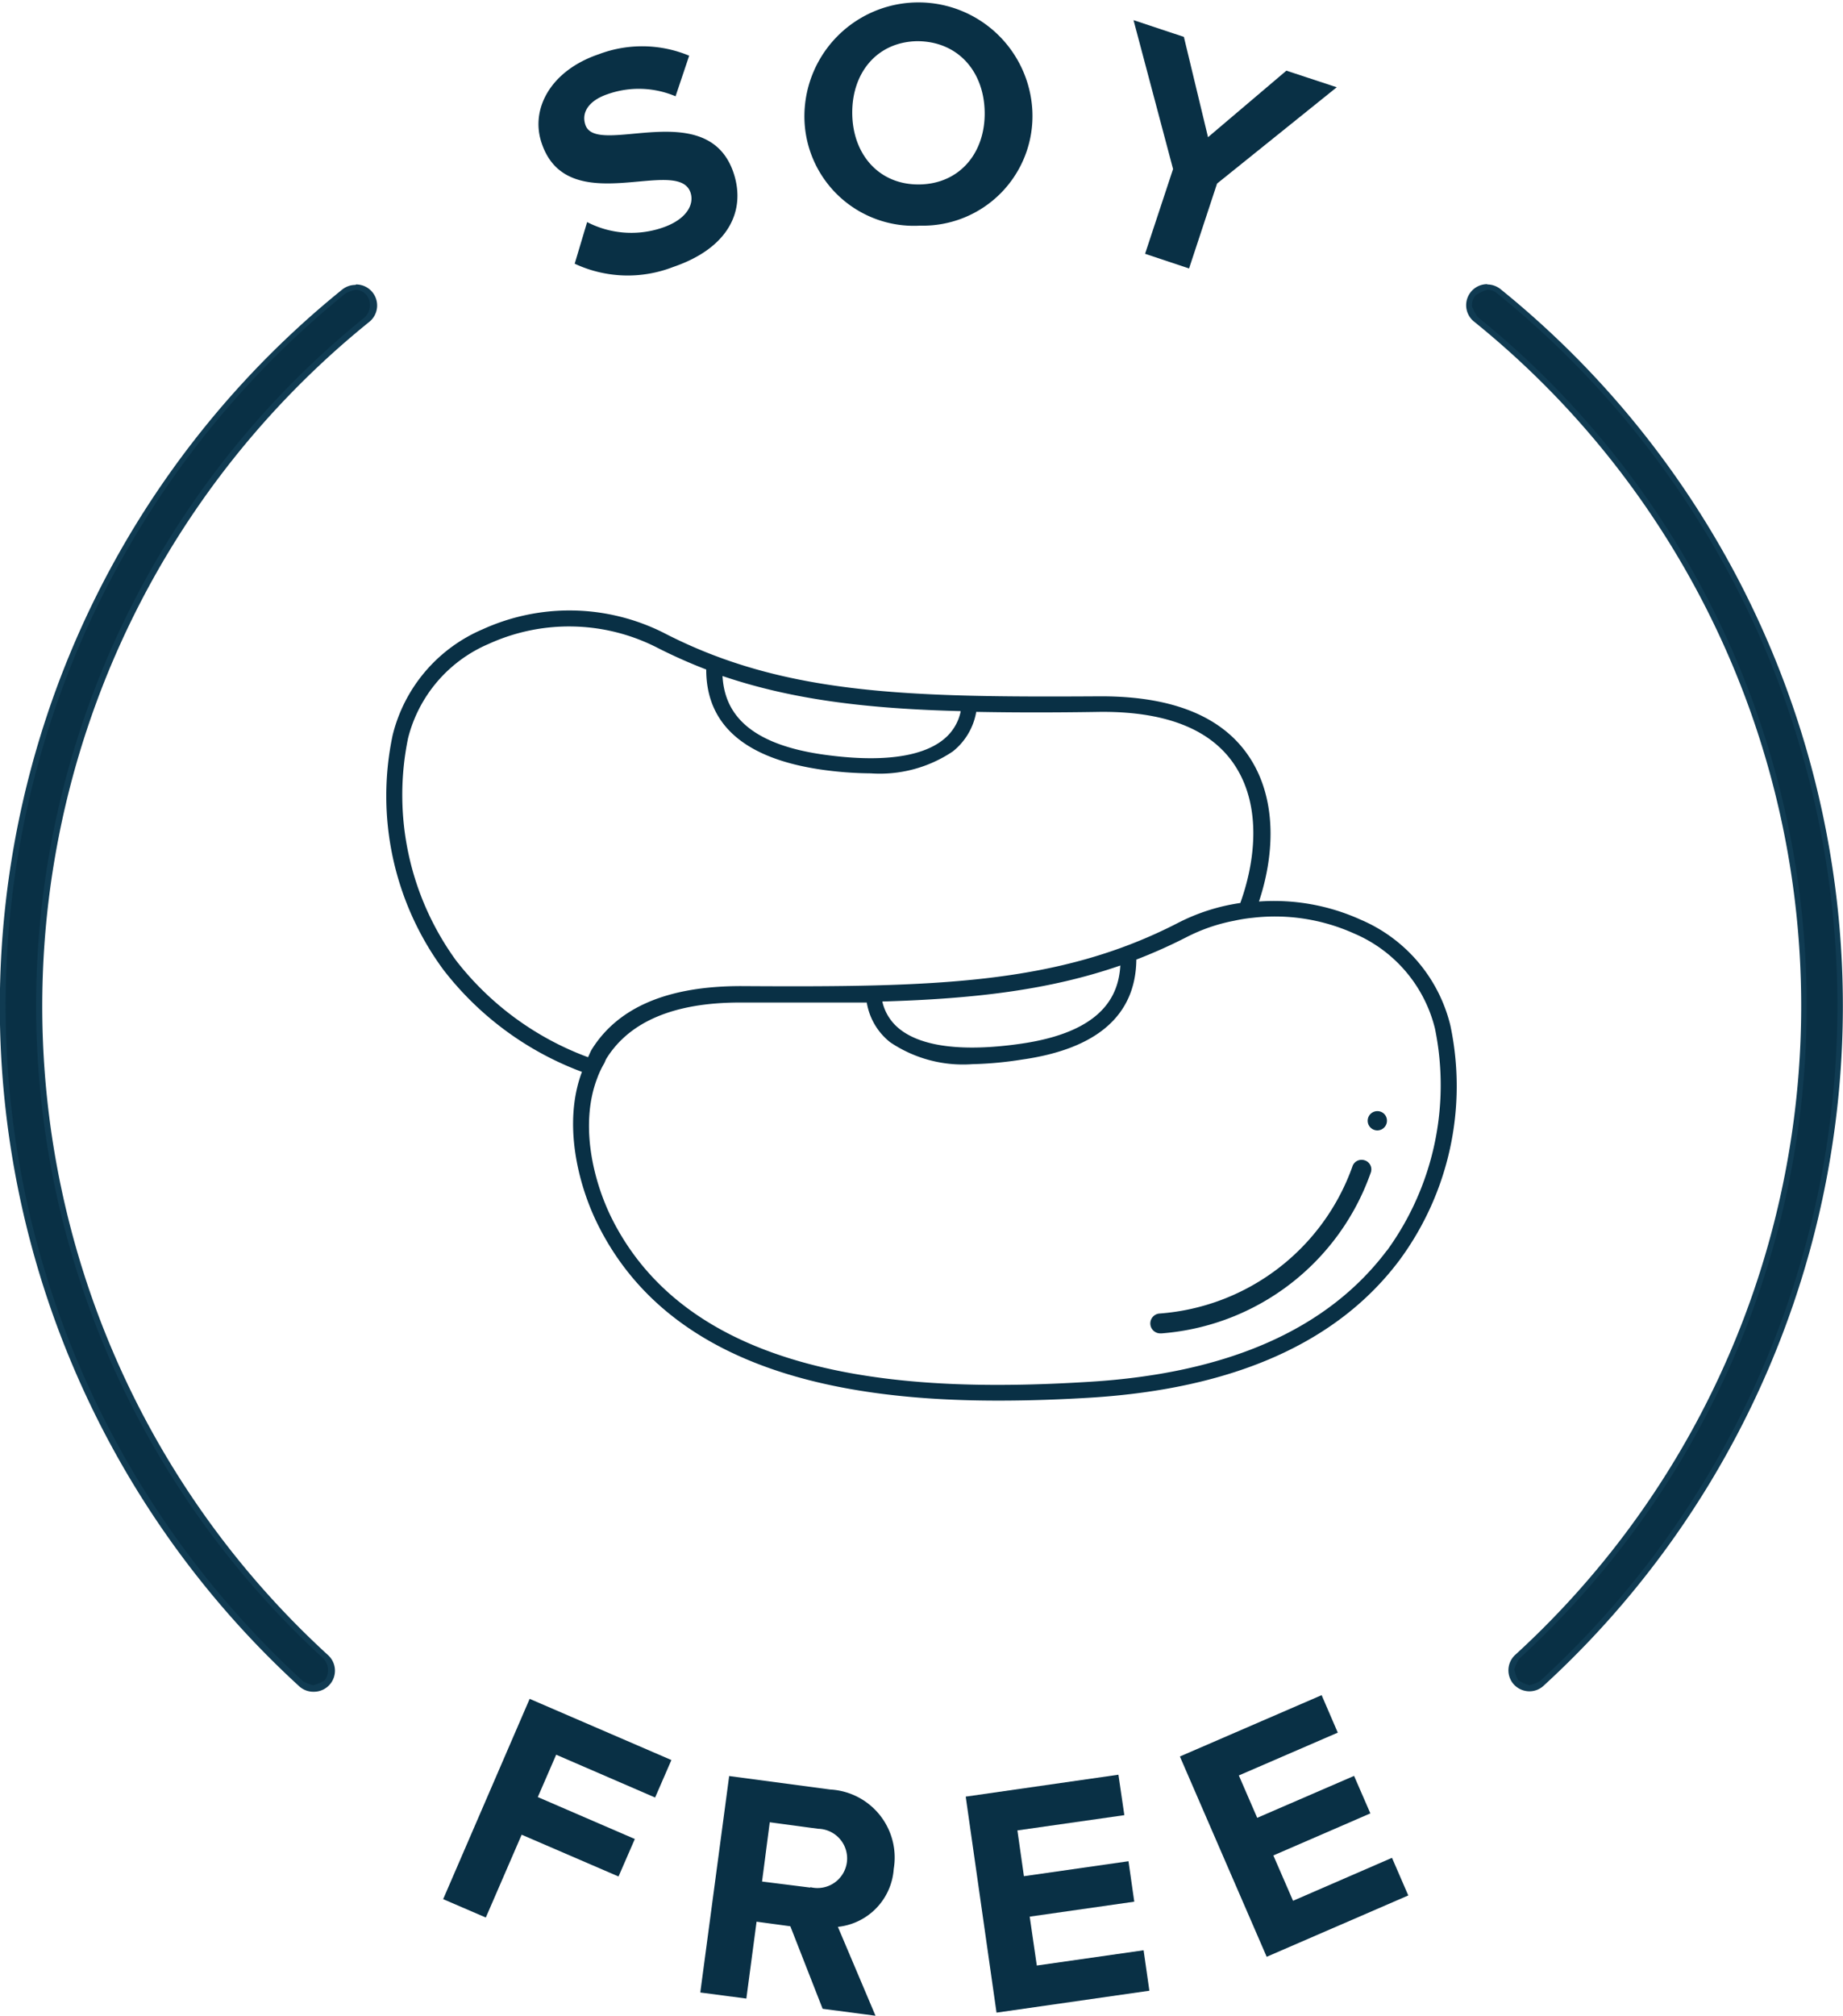 <svg viewBox="0 0 124.43 136.06" xmlns="http://www.w3.org/2000/svg"><path d="m100.42 20a.67.67 0 0 1 .4.14 61.42 61.42 0 0 1 2.88 93.11.65.65 0 0 1 -.43.17.68.68 0 0 1 -.48-.21.66.66 0 0 1 0-.92 60.12 60.12 0 0 0 -2.79-91.19.64.64 0 0 1 -.09-.91.62.62 0 0 1 .5-.24m0-.77a1.42 1.42 0 0 0 -.9 2.52 59.34 59.34 0 0 1 2.79 90 1.42 1.42 0 0 0 -.09 2 1.44 1.44 0 0 0 1 .46 1.4 1.4 0 0 0 1-.37 62.2 62.2 0 0 0 -2.91-94.28 1.44 1.44 0 0 0 -.89-.31z" fill="#103b52"/><path d="m24 20a.65.65 0 0 1 .41 1.15 60.12 60.12 0 0 0 -2.82 91.14.66.66 0 0 1 0 .92.68.68 0 0 1 -.47.21.66.66 0 0 1 -.44-.17 61.42 61.42 0 0 1 2.88-93.11.67.67 0 0 1 .44-.14m0-.77a1.44 1.44 0 0 0 -.89.31 62.2 62.2 0 0 0 -2.91 94.28 1.41 1.41 0 0 0 1 .37 1.42 1.42 0 0 0 .95-2.47 59.36 59.36 0 0 1 2.79-90 1.42 1.42 0 0 0 -.9-2.52z" fill="#103b52"/><g fill="#093045"><path d="m46.62 13c.27.8-.27 1.82-1.9 2.37a6.49 6.49 0 0 1 -5.08-.38l-.84 2.81a8.46 8.46 0 0 0 6.65.22c3.76-1.28 4.93-3.82 4.07-6.37-1.77-5.21-9.28-1-10-3.23-.28-.84.24-1.64 1.52-2.07a6.34 6.34 0 0 1 4.57.15l.92-2.74a8.25 8.25 0 0 0 -6.1-.1c-3.28 1.11-4.64 3.72-3.86 6 1.75 5.24 9.21.82 10.05 3.34z"/><path d="m62.12 15.23a7.4 7.4 0 0 0 7.58-7.74 7.7 7.7 0 0 0 -15.39.25 7.39 7.39 0 0 0 7.81 7.49zm-.2-12.45c2.72 0 4.51 2 4.56 4.77s-1.69 4.86-4.4 4.9-4.5-2-4.54-4.76 1.66-4.86 4.38-4.91z"/><path d="m77.31 17.13 2.97.99 1.89-5.73 8.08-6.5-3.4-1.12-5.29 4.49-1.63-6.77-3.4-1.13 2.67 10.05z"/><path d="m29.92 128.19 2.88 1.24 2.42-5.59 6.54 2.82 1.1-2.53-6.55-2.83 1.24-2.86 6.68 2.89 1.1-2.53-9.57-4.13z"/><path d="m60.34 126.15a4.6 4.6 0 0 0 -4.28-5.36l-6.83-.91-1.95 14.61 3.11.41.69-5.19 2.28.31 2.18 5.57 3.57.47-2.54-6a4.22 4.22 0 0 0 3.77-3.91zm-5.63 1.26-3.26-.41.52-4 3.27.44a2 2 0 1 1 -.53 3.94z"/><path d="m70 132.67-.48-3.3 7.06-1.01-.39-2.73-7.06 1.01-.44-3.09 7.22-1.03-.4-2.73-10.31 1.48 2.08 14.58 10.32-1.48-.39-2.73z"/><path d="m87.3 128.3-1.33-3.06 6.55-2.84-1.1-2.53-6.54 2.83-1.24-2.86 6.68-2.89-1.09-2.53-9.57 4.14 5.86 13.52 9.56-4.14-1.1-2.54z"/><path d="m101.06 19.79a1 1 0 0 0 -.64-.23 2.56 2.56 0 0 0 -.8.38 1 1 0 0 0 -.23.76 2.8 2.8 0 0 0 .38.7 59.75 59.75 0 0 1 2.8 90.56 2.76 2.76 0 0 0 -.33.72 2.65 2.65 0 0 0 .26.73 2.57 2.57 0 0 0 .76.34 2.48 2.48 0 0 0 .7-.27 61.79 61.79 0 0 0 -2.9-93.69z"/><path d="m24 19.56a3.15 3.15 0 0 0 -.65.23 61.82 61.82 0 0 0 -2.89 93.69 2.54 2.54 0 0 0 .69.27 2.76 2.76 0 0 0 .77-.33 1.16 1.16 0 0 0 -.07-1.46 59.75 59.75 0 0 1 2.81-90.57 1.15 1.15 0 0 0 .15-1.39 1 1 0 0 0 -.81-.44z"/><path d="m91.85 62.07a14.18 14.18 0 0 0 -6.85-1.22c1-3 1.25-6.69-.53-9.56s-5.2-4.29-10.12-4.29c-13 .08-21.41-.08-29.55-4.29a14.15 14.15 0 0 0 -12.22-.23 10.49 10.49 0 0 0 -6.07 7.14 19.79 19.79 0 0 0 3.42 15.83 21.12 21.12 0 0 0 9.36 6.9c-1.29 3.43-.29 7.58 1.09 10.34 4.92 9.85 16.62 11.85 27.02 11.85 2.16 0 4.26-.08 6.22-.2 9.69-.6 16.71-3.72 20.88-9.3a19.79 19.79 0 0 0 3.42-15.83 10.44 10.44 0 0 0 -6.07-7.14zm-27-14a3.27 3.27 0 0 1 -1.17 1.86c-1.5 1.2-4.31 1.54-8.11 1-5.63-.8-6.67-3.29-6.79-5.3 4.8 1.63 9.9 2.21 16.08 2.37zm-34.06 16.76a19 19 0 0 1 -3.24-15 9.41 9.41 0 0 1 5.45-6.37 13.08 13.08 0 0 1 11.28.21 35.08 35.08 0 0 0 3.4 1.52c0 3.76 2.64 6 7.72 6.75a24.82 24.82 0 0 0 3.38.26 8.83 8.83 0 0 0 5.55-1.48 4.35 4.35 0 0 0 1.58-2.67c2.59.05 5.38.05 8.42 0h.14c4.43 0 7.46 1.27 9 3.77 1.68 2.71 1.29 6.3.27 9.13a13.39 13.39 0 0 0 -4.16 1.32c-8.14 4.21-16.53 4.37-29.55 4.29-4.92 0-8.29 1.41-10.08 4.28-.1.17-.16.35-.25.52a20.09 20.09 0 0 1 -8.91-6.53zm44.85.34c-.12 2-1.16 4.5-6.79 5.29-3.8.54-6.61.2-8.11-1a3.27 3.27 0 0 1 -1.17-1.86c6.18-.18 11.28-.77 16.07-2.43zm18 19.23c-4 5.32-10.73 8.3-20.09 8.87-11.12.69-26.56.28-32.23-11-1.28-2.56-2.19-6.38-1-9.49a6.09 6.09 0 0 1 .47-1c.06-.11.09-.23.16-.34 1.56-2.5 4.59-3.77 9-3.77h.15 8.42a4.3 4.3 0 0 0 1.58 2.68 8.79 8.79 0 0 0 5.55 1.48 24.8 24.8 0 0 0 3.35-.31c5.08-.72 7.68-3 7.72-6.75a35.08 35.08 0 0 0 3.4-1.52 11.89 11.89 0 0 1 3.2-1.1 10.49 10.49 0 0 1 1.25-.2 13 13 0 0 1 6.83 1.05 9.42 9.42 0 0 1 5.48 6.42 19 19 0 0 1 -3.23 14.98z"/><path d="m92.1 78.31a.65.65 0 0 0 -.8.45 15 15 0 0 1 -13 9.9.65.65 0 0 0 .07 1.34h.07a16.3 16.3 0 0 0 14.1-10.83.64.64 0 0 0 -.44-.86z"/><path d="m93 75a.65.65 0 1 0 .64.65.64.64 0 0 0 -.64-.65z"/></g></svg>